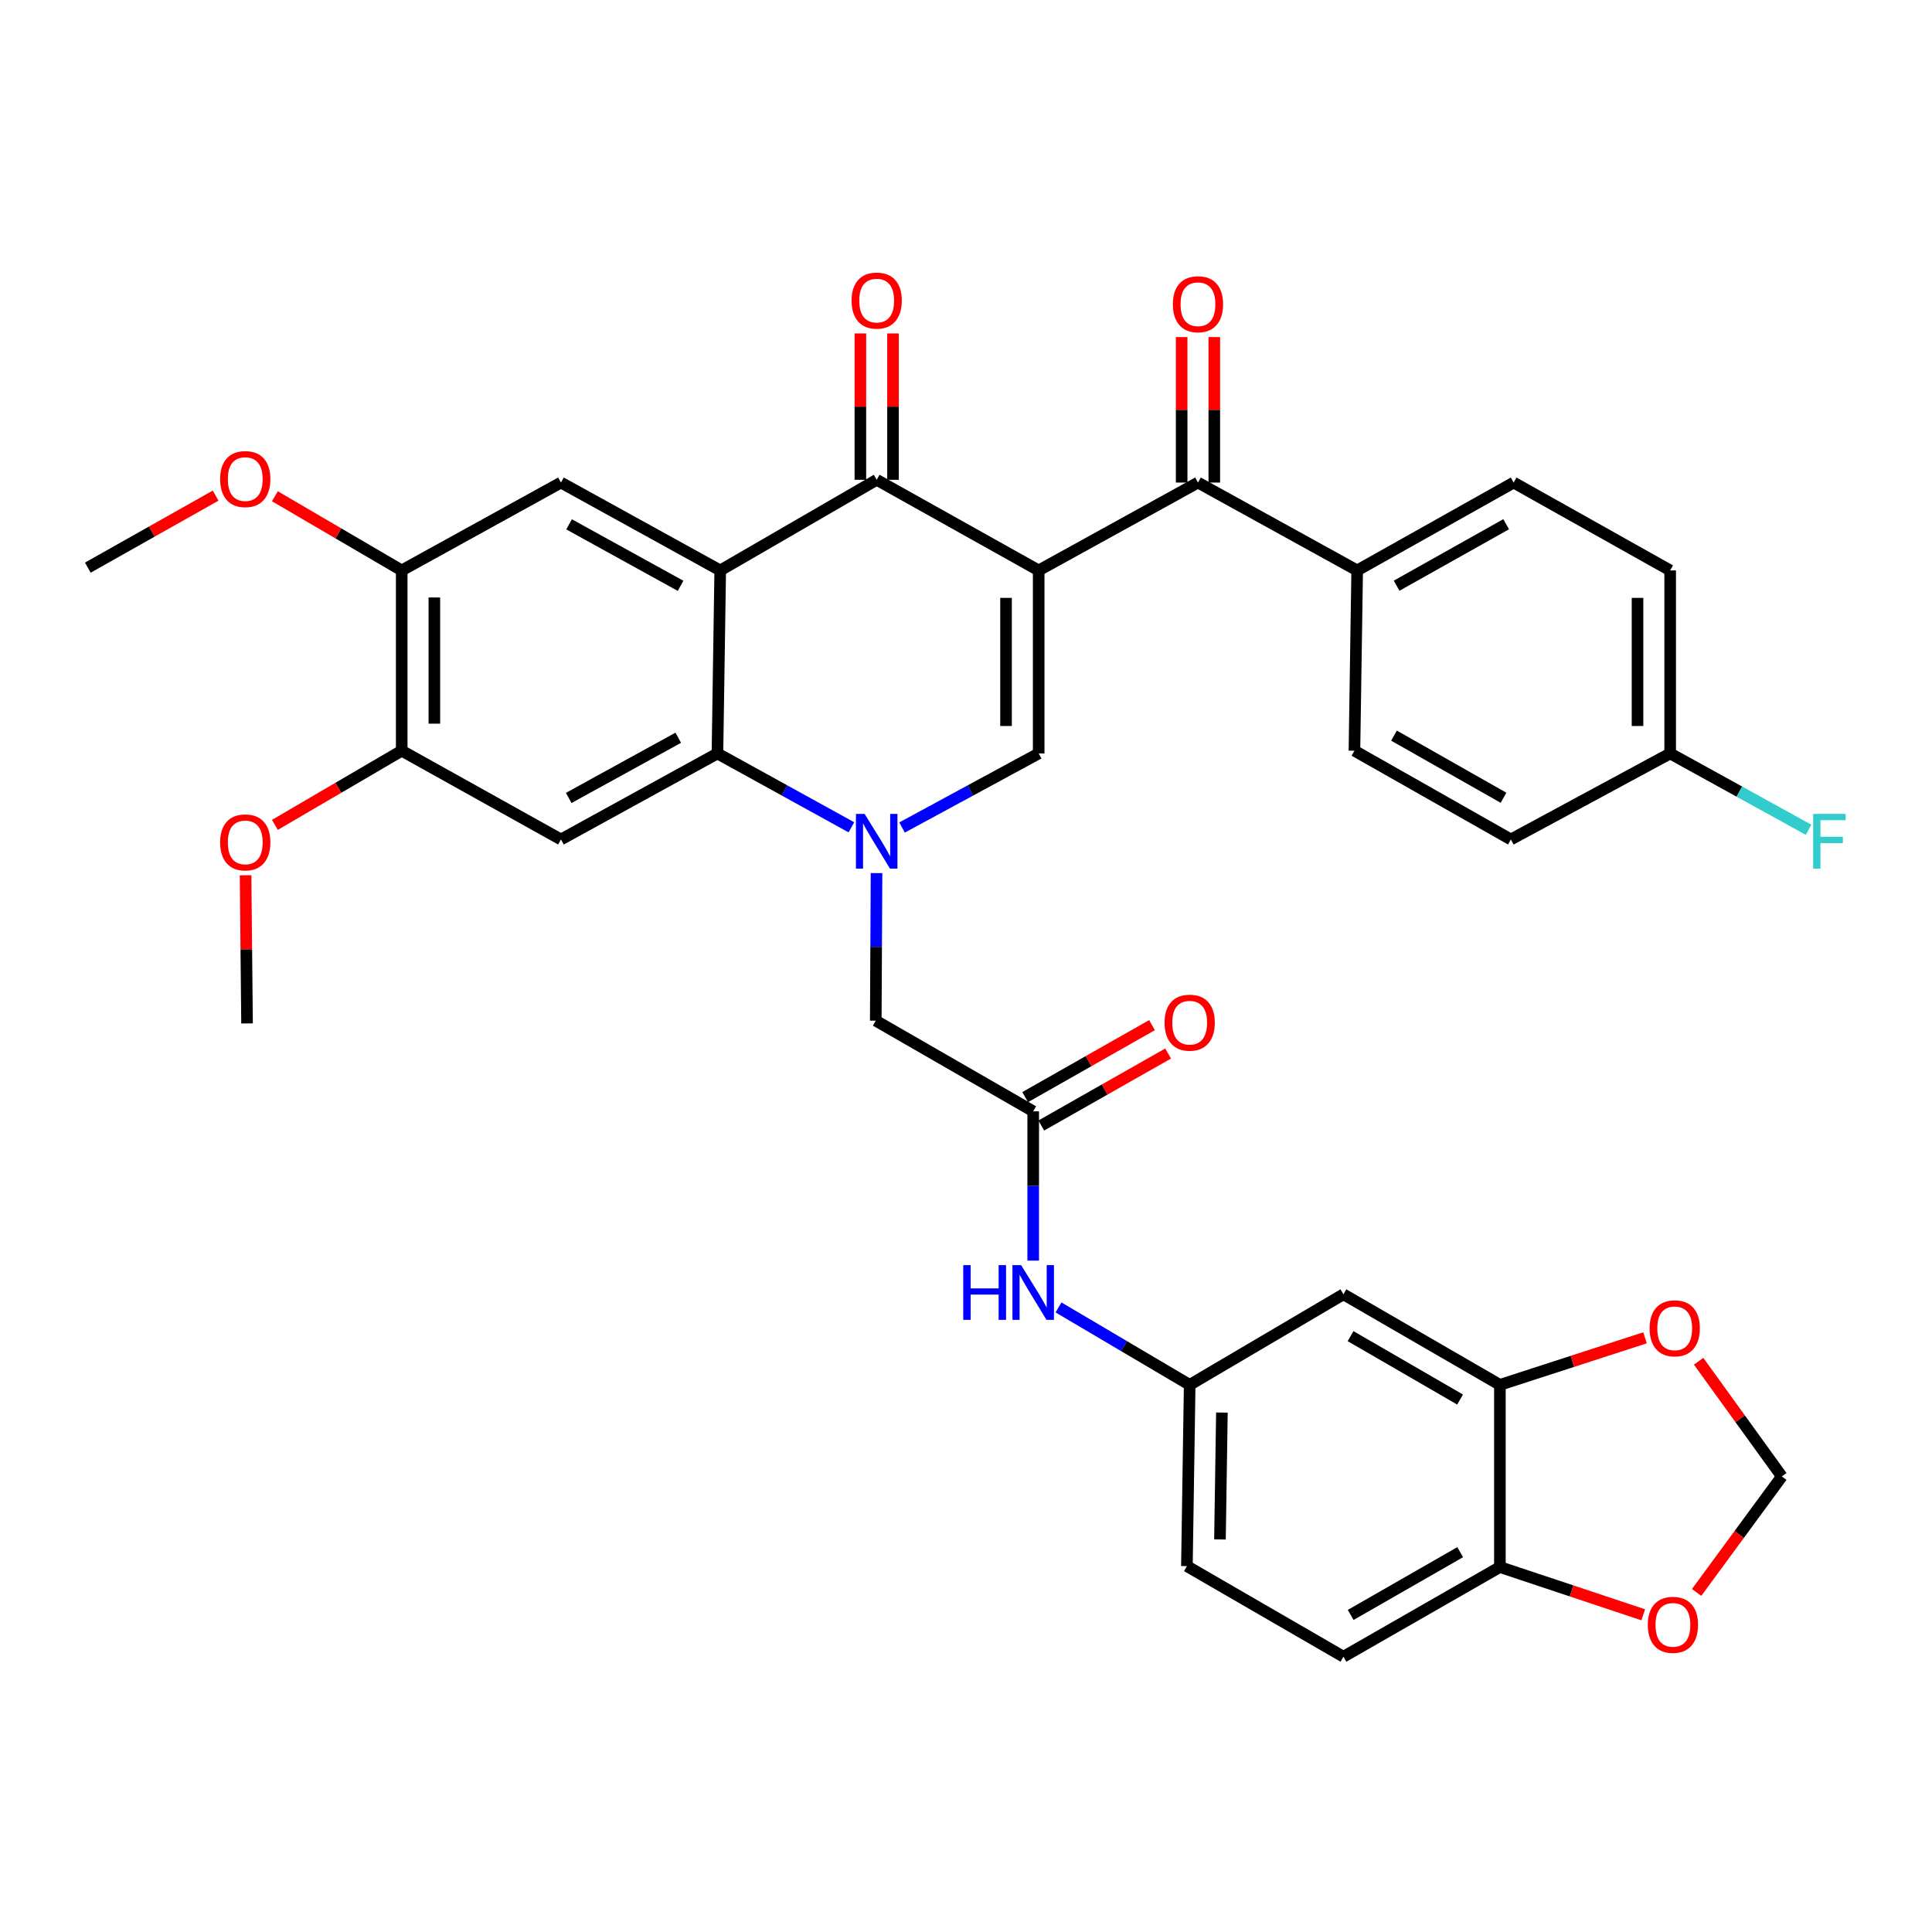 <?xml version='1.0' encoding='iso-8859-1'?>
<svg version='1.1' baseProfile='full'
              xmlns='http://www.w3.org/2000/svg'
                      xmlns:rdkit='http://www.rdkit.org/xml'
                      xmlns:xlink='http://www.w3.org/1999/xlink'
                  xml:space='preserve'
width='1000px' height='1000px' viewBox='0 0 1000 1000'>
<!-- END OF HEADER -->
<rect style='opacity:1.0;fill:#FFFFFF;stroke:none' width='1000' height='1000' x='0' y='0'> </rect>
<path class='bond-2' d='M 537.615,295.253 L 453.774,248.348' style='fill:none;fill-rule:evenodd;stroke:#000000;stroke-width:6px;stroke-linecap:butt;stroke-linejoin:miter;stroke-opacity:1' />
<path class='bond-3' d='M 537.615,295.253 L 537.615,389.983' style='fill:none;fill-rule:evenodd;stroke:#000000;stroke-width:6px;stroke-linecap:butt;stroke-linejoin:miter;stroke-opacity:1' />
<path class='bond-3' d='M 520.719,309.462 L 520.719,375.773' style='fill:none;fill-rule:evenodd;stroke:#000000;stroke-width:6px;stroke-linecap:butt;stroke-linejoin:miter;stroke-opacity:1' />
<path class='bond-5' d='M 537.615,295.253 L 620.067,249.775' style='fill:none;fill-rule:evenodd;stroke:#000000;stroke-width:6px;stroke-linecap:butt;stroke-linejoin:miter;stroke-opacity:1' />
<path class='bond-0' d='M 466.898,428.318 L 502.256,409.151' style='fill:none;fill-rule:evenodd;stroke:#0000FF;stroke-width:6px;stroke-linecap:butt;stroke-linejoin:miter;stroke-opacity:1' />
<path class='bond-0' d='M 502.256,409.151 L 537.615,389.983' style='fill:none;fill-rule:evenodd;stroke:#000000;stroke-width:6px;stroke-linecap:butt;stroke-linejoin:miter;stroke-opacity:1' />
<path class='bond-4' d='M 440.68,428.213 L 406.015,409.098' style='fill:none;fill-rule:evenodd;stroke:#0000FF;stroke-width:6px;stroke-linecap:butt;stroke-linejoin:miter;stroke-opacity:1' />
<path class='bond-4' d='M 406.015,409.098 L 371.349,389.983' style='fill:none;fill-rule:evenodd;stroke:#000000;stroke-width:6px;stroke-linecap:butt;stroke-linejoin:miter;stroke-opacity:1' />
<path class='bond-9' d='M 453.689,451.915 L 453.492,490.105' style='fill:none;fill-rule:evenodd;stroke:#0000FF;stroke-width:6px;stroke-linecap:butt;stroke-linejoin:miter;stroke-opacity:1' />
<path class='bond-9' d='M 453.492,490.105 L 453.295,528.295' style='fill:none;fill-rule:evenodd;stroke:#000000;stroke-width:6px;stroke-linecap:butt;stroke-linejoin:miter;stroke-opacity:1' />
<path class='bond-1' d='M 372.786,295.253 L 453.774,248.348' style='fill:none;fill-rule:evenodd;stroke:#000000;stroke-width:6px;stroke-linecap:butt;stroke-linejoin:miter;stroke-opacity:1' />
<path class='bond-7' d='M 372.786,295.253 L 290.352,249.775' style='fill:none;fill-rule:evenodd;stroke:#000000;stroke-width:6px;stroke-linecap:butt;stroke-linejoin:miter;stroke-opacity:1' />
<path class='bond-7' d='M 352.259,303.225 L 294.555,271.39' style='fill:none;fill-rule:evenodd;stroke:#000000;stroke-width:6px;stroke-linecap:butt;stroke-linejoin:miter;stroke-opacity:1' />
<path class='bond-36' d='M 372.786,295.253 L 371.349,389.983' style='fill:none;fill-rule:evenodd;stroke:#000000;stroke-width:6px;stroke-linecap:butt;stroke-linejoin:miter;stroke-opacity:1' />
<path class='bond-18' d='M 462.222,248.348 L 462.222,210.467' style='fill:none;fill-rule:evenodd;stroke:#000000;stroke-width:6px;stroke-linecap:butt;stroke-linejoin:miter;stroke-opacity:1' />
<path class='bond-18' d='M 462.222,210.467 L 462.222,172.586' style='fill:none;fill-rule:evenodd;stroke:#FF0000;stroke-width:6px;stroke-linecap:butt;stroke-linejoin:miter;stroke-opacity:1' />
<path class='bond-18' d='M 445.326,248.348 L 445.326,210.467' style='fill:none;fill-rule:evenodd;stroke:#000000;stroke-width:6px;stroke-linecap:butt;stroke-linejoin:miter;stroke-opacity:1' />
<path class='bond-18' d='M 445.326,210.467 L 445.326,172.586' style='fill:none;fill-rule:evenodd;stroke:#FF0000;stroke-width:6px;stroke-linecap:butt;stroke-linejoin:miter;stroke-opacity:1' />
<path class='bond-6' d='M 371.349,389.983 L 290.352,434.504' style='fill:none;fill-rule:evenodd;stroke:#000000;stroke-width:6px;stroke-linecap:butt;stroke-linejoin:miter;stroke-opacity:1' />
<path class='bond-6' d='M 351.061,381.854 L 294.363,413.019' style='fill:none;fill-rule:evenodd;stroke:#000000;stroke-width:6px;stroke-linecap:butt;stroke-linejoin:miter;stroke-opacity:1' />
<path class='bond-15' d='M 620.067,249.775 L 702.473,295.253' style='fill:none;fill-rule:evenodd;stroke:#000000;stroke-width:6px;stroke-linecap:butt;stroke-linejoin:miter;stroke-opacity:1' />
<path class='bond-22' d='M 628.515,249.775 L 628.515,212.118' style='fill:none;fill-rule:evenodd;stroke:#000000;stroke-width:6px;stroke-linecap:butt;stroke-linejoin:miter;stroke-opacity:1' />
<path class='bond-22' d='M 628.515,212.118 L 628.515,174.461' style='fill:none;fill-rule:evenodd;stroke:#FF0000;stroke-width:6px;stroke-linecap:butt;stroke-linejoin:miter;stroke-opacity:1' />
<path class='bond-22' d='M 611.619,249.775 L 611.619,212.118' style='fill:none;fill-rule:evenodd;stroke:#000000;stroke-width:6px;stroke-linecap:butt;stroke-linejoin:miter;stroke-opacity:1' />
<path class='bond-22' d='M 611.619,212.118 L 611.619,174.461' style='fill:none;fill-rule:evenodd;stroke:#FF0000;stroke-width:6px;stroke-linecap:butt;stroke-linejoin:miter;stroke-opacity:1' />
<path class='bond-10' d='M 290.352,434.504 L 207.928,388.565' style='fill:none;fill-rule:evenodd;stroke:#000000;stroke-width:6px;stroke-linecap:butt;stroke-linejoin:miter;stroke-opacity:1' />
<path class='bond-12' d='M 290.352,249.775 L 207.928,295.253' style='fill:none;fill-rule:evenodd;stroke:#000000;stroke-width:6px;stroke-linecap:butt;stroke-linejoin:miter;stroke-opacity:1' />
<path class='bond-8' d='M 534.79,575.219 L 453.295,528.295' style='fill:none;fill-rule:evenodd;stroke:#000000;stroke-width:6px;stroke-linecap:butt;stroke-linejoin:miter;stroke-opacity:1' />
<path class='bond-14' d='M 534.79,575.219 L 534.79,613.853' style='fill:none;fill-rule:evenodd;stroke:#000000;stroke-width:6px;stroke-linecap:butt;stroke-linejoin:miter;stroke-opacity:1' />
<path class='bond-14' d='M 534.79,613.853 L 534.79,652.487' style='fill:none;fill-rule:evenodd;stroke:#0000FF;stroke-width:6px;stroke-linecap:butt;stroke-linejoin:miter;stroke-opacity:1' />
<path class='bond-23' d='M 538.96,582.566 L 571.79,563.933' style='fill:none;fill-rule:evenodd;stroke:#000000;stroke-width:6px;stroke-linecap:butt;stroke-linejoin:miter;stroke-opacity:1' />
<path class='bond-23' d='M 571.79,563.933 L 604.62,545.299' style='fill:none;fill-rule:evenodd;stroke:#FF0000;stroke-width:6px;stroke-linecap:butt;stroke-linejoin:miter;stroke-opacity:1' />
<path class='bond-23' d='M 530.62,567.872 L 563.45,549.238' style='fill:none;fill-rule:evenodd;stroke:#000000;stroke-width:6px;stroke-linecap:butt;stroke-linejoin:miter;stroke-opacity:1' />
<path class='bond-23' d='M 563.45,549.238 L 596.28,530.605' style='fill:none;fill-rule:evenodd;stroke:#FF0000;stroke-width:6px;stroke-linecap:butt;stroke-linejoin:miter;stroke-opacity:1' />
<path class='bond-29' d='M 207.928,388.565 L 175.107,407.764' style='fill:none;fill-rule:evenodd;stroke:#000000;stroke-width:6px;stroke-linecap:butt;stroke-linejoin:miter;stroke-opacity:1' />
<path class='bond-29' d='M 175.107,407.764 L 142.286,426.963' style='fill:none;fill-rule:evenodd;stroke:#FF0000;stroke-width:6px;stroke-linecap:butt;stroke-linejoin:miter;stroke-opacity:1' />
<path class='bond-38' d='M 207.928,388.565 L 207.928,295.253' style='fill:none;fill-rule:evenodd;stroke:#000000;stroke-width:6px;stroke-linecap:butt;stroke-linejoin:miter;stroke-opacity:1' />
<path class='bond-38' d='M 224.824,374.569 L 224.824,309.25' style='fill:none;fill-rule:evenodd;stroke:#000000;stroke-width:6px;stroke-linecap:butt;stroke-linejoin:miter;stroke-opacity:1' />
<path class='bond-11' d='M 776.346,716.807 L 695.358,669.93' style='fill:none;fill-rule:evenodd;stroke:#000000;stroke-width:6px;stroke-linecap:butt;stroke-linejoin:miter;stroke-opacity:1' />
<path class='bond-11' d='M 755.733,724.399 L 699.042,691.585' style='fill:none;fill-rule:evenodd;stroke:#000000;stroke-width:6px;stroke-linecap:butt;stroke-linejoin:miter;stroke-opacity:1' />
<path class='bond-17' d='M 776.346,716.807 L 813.9,704.625' style='fill:none;fill-rule:evenodd;stroke:#000000;stroke-width:6px;stroke-linecap:butt;stroke-linejoin:miter;stroke-opacity:1' />
<path class='bond-17' d='M 813.9,704.625 L 851.455,692.443' style='fill:none;fill-rule:evenodd;stroke:#FF0000;stroke-width:6px;stroke-linecap:butt;stroke-linejoin:miter;stroke-opacity:1' />
<path class='bond-39' d='M 776.346,716.807 L 776.346,811.096' style='fill:none;fill-rule:evenodd;stroke:#000000;stroke-width:6px;stroke-linecap:butt;stroke-linejoin:miter;stroke-opacity:1' />
<path class='bond-30' d='M 207.928,295.253 L 175.107,276.058' style='fill:none;fill-rule:evenodd;stroke:#000000;stroke-width:6px;stroke-linecap:butt;stroke-linejoin:miter;stroke-opacity:1' />
<path class='bond-30' d='M 175.107,276.058 L 142.286,256.863' style='fill:none;fill-rule:evenodd;stroke:#FF0000;stroke-width:6px;stroke-linecap:butt;stroke-linejoin:miter;stroke-opacity:1' />
<path class='bond-13' d='M 695.358,669.93 L 615.778,716.807' style='fill:none;fill-rule:evenodd;stroke:#000000;stroke-width:6px;stroke-linecap:butt;stroke-linejoin:miter;stroke-opacity:1' />
<path class='bond-20' d='M 547.881,676.721 L 581.829,696.764' style='fill:none;fill-rule:evenodd;stroke:#0000FF;stroke-width:6px;stroke-linecap:butt;stroke-linejoin:miter;stroke-opacity:1' />
<path class='bond-20' d='M 581.829,696.764 L 615.778,716.807' style='fill:none;fill-rule:evenodd;stroke:#000000;stroke-width:6px;stroke-linecap:butt;stroke-linejoin:miter;stroke-opacity:1' />
<path class='bond-25' d='M 702.473,295.253 L 783.461,249.775' style='fill:none;fill-rule:evenodd;stroke:#000000;stroke-width:6px;stroke-linecap:butt;stroke-linejoin:miter;stroke-opacity:1' />
<path class='bond-25' d='M 722.894,303.163 L 779.585,271.328' style='fill:none;fill-rule:evenodd;stroke:#000000;stroke-width:6px;stroke-linecap:butt;stroke-linejoin:miter;stroke-opacity:1' />
<path class='bond-26' d='M 702.473,295.253 L 701.055,388.565' style='fill:none;fill-rule:evenodd;stroke:#000000;stroke-width:6px;stroke-linecap:butt;stroke-linejoin:miter;stroke-opacity:1' />
<path class='bond-16' d='M 776.346,811.096 L 695.358,857.513' style='fill:none;fill-rule:evenodd;stroke:#000000;stroke-width:6px;stroke-linecap:butt;stroke-linejoin:miter;stroke-opacity:1' />
<path class='bond-16' d='M 755.796,803.399 L 699.104,835.891' style='fill:none;fill-rule:evenodd;stroke:#000000;stroke-width:6px;stroke-linecap:butt;stroke-linejoin:miter;stroke-opacity:1' />
<path class='bond-19' d='M 776.346,811.096 L 813.445,823.457' style='fill:none;fill-rule:evenodd;stroke:#000000;stroke-width:6px;stroke-linecap:butt;stroke-linejoin:miter;stroke-opacity:1' />
<path class='bond-19' d='M 813.445,823.457 L 850.544,835.818' style='fill:none;fill-rule:evenodd;stroke:#FF0000;stroke-width:6px;stroke-linecap:butt;stroke-linejoin:miter;stroke-opacity:1' />
<path class='bond-21' d='M 879.204,704.582 L 900.737,734.391' style='fill:none;fill-rule:evenodd;stroke:#FF0000;stroke-width:6px;stroke-linecap:butt;stroke-linejoin:miter;stroke-opacity:1' />
<path class='bond-21' d='M 900.737,734.391 L 922.27,764.2' style='fill:none;fill-rule:evenodd;stroke:#000000;stroke-width:6px;stroke-linecap:butt;stroke-linejoin:miter;stroke-opacity:1' />
<path class='bond-40' d='M 878.171,824.236 L 900.221,794.218' style='fill:none;fill-rule:evenodd;stroke:#FF0000;stroke-width:6px;stroke-linecap:butt;stroke-linejoin:miter;stroke-opacity:1' />
<path class='bond-40' d='M 900.221,794.218 L 922.27,764.2' style='fill:none;fill-rule:evenodd;stroke:#000000;stroke-width:6px;stroke-linecap:butt;stroke-linejoin:miter;stroke-opacity:1' />
<path class='bond-27' d='M 615.778,716.807 L 614.341,810.626' style='fill:none;fill-rule:evenodd;stroke:#000000;stroke-width:6px;stroke-linecap:butt;stroke-linejoin:miter;stroke-opacity:1' />
<path class='bond-27' d='M 632.456,731.139 L 631.451,796.812' style='fill:none;fill-rule:evenodd;stroke:#000000;stroke-width:6px;stroke-linecap:butt;stroke-linejoin:miter;stroke-opacity:1' />
<path class='bond-24' d='M 695.358,857.513 L 614.341,810.626' style='fill:none;fill-rule:evenodd;stroke:#000000;stroke-width:6px;stroke-linecap:butt;stroke-linejoin:miter;stroke-opacity:1' />
<path class='bond-32' d='M 783.461,249.775 L 864.477,295.253' style='fill:none;fill-rule:evenodd;stroke:#000000;stroke-width:6px;stroke-linecap:butt;stroke-linejoin:miter;stroke-opacity:1' />
<path class='bond-31' d='M 701.055,388.565 L 782.024,434.504' style='fill:none;fill-rule:evenodd;stroke:#000000;stroke-width:6px;stroke-linecap:butt;stroke-linejoin:miter;stroke-opacity:1' />
<path class='bond-31' d='M 721.538,380.761 L 778.217,412.917' style='fill:none;fill-rule:evenodd;stroke:#000000;stroke-width:6px;stroke-linecap:butt;stroke-linejoin:miter;stroke-opacity:1' />
<path class='bond-28' d='M 864.477,389.983 L 782.024,434.504' style='fill:none;fill-rule:evenodd;stroke:#000000;stroke-width:6px;stroke-linecap:butt;stroke-linejoin:miter;stroke-opacity:1' />
<path class='bond-33' d='M 864.477,389.983 L 900.298,409.737' style='fill:none;fill-rule:evenodd;stroke:#000000;stroke-width:6px;stroke-linecap:butt;stroke-linejoin:miter;stroke-opacity:1' />
<path class='bond-33' d='M 900.298,409.737 L 936.119,429.492' style='fill:none;fill-rule:evenodd;stroke:#33CCCC;stroke-width:6px;stroke-linecap:butt;stroke-linejoin:miter;stroke-opacity:1' />
<path class='bond-37' d='M 864.477,389.983 L 864.477,295.253' style='fill:none;fill-rule:evenodd;stroke:#000000;stroke-width:6px;stroke-linecap:butt;stroke-linejoin:miter;stroke-opacity:1' />
<path class='bond-37' d='M 847.581,375.773 L 847.581,309.462' style='fill:none;fill-rule:evenodd;stroke:#000000;stroke-width:6px;stroke-linecap:butt;stroke-linejoin:miter;stroke-opacity:1' />
<path class='bond-35' d='M 127.109,453.045 L 127.489,491.383' style='fill:none;fill-rule:evenodd;stroke:#FF0000;stroke-width:6px;stroke-linecap:butt;stroke-linejoin:miter;stroke-opacity:1' />
<path class='bond-35' d='M 127.489,491.383 L 127.869,529.722' style='fill:none;fill-rule:evenodd;stroke:#000000;stroke-width:6px;stroke-linecap:butt;stroke-linejoin:miter;stroke-opacity:1' />
<path class='bond-34' d='M 111.602,256.533 L 78.528,275.175' style='fill:none;fill-rule:evenodd;stroke:#FF0000;stroke-width:6px;stroke-linecap:butt;stroke-linejoin:miter;stroke-opacity:1' />
<path class='bond-34' d='M 78.528,275.175 L 45.455,293.817' style='fill:none;fill-rule:evenodd;stroke:#000000;stroke-width:6px;stroke-linecap:butt;stroke-linejoin:miter;stroke-opacity:1' />
<path  class='atom-1' d='M 447.514 421.273
L 456.794 436.273
Q 457.714 437.753, 459.194 440.433
Q 460.674 443.113, 460.754 443.273
L 460.754 421.273
L 464.514 421.273
L 464.514 449.593
L 460.634 449.593
L 450.674 433.193
Q 449.514 431.273, 448.274 429.073
Q 447.074 426.873, 446.714 426.193
L 446.714 449.593
L 443.034 449.593
L 443.034 421.273
L 447.514 421.273
' fill='#0000FF'/>
<path  class='atom-15' d='M 498.57 654.831
L 502.41 654.831
L 502.41 666.871
L 516.89 666.871
L 516.89 654.831
L 520.73 654.831
L 520.73 683.151
L 516.89 683.151
L 516.89 670.071
L 502.41 670.071
L 502.41 683.151
L 498.57 683.151
L 498.57 654.831
' fill='#0000FF'/>
<path  class='atom-15' d='M 528.53 654.831
L 537.81 669.831
Q 538.73 671.311, 540.21 673.991
Q 541.69 676.671, 541.77 676.831
L 541.77 654.831
L 545.53 654.831
L 545.53 683.151
L 541.65 683.151
L 531.69 666.751
Q 530.53 664.831, 529.29 662.631
Q 528.09 660.431, 527.73 659.751
L 527.73 683.151
L 524.05 683.151
L 524.05 654.831
L 528.53 654.831
' fill='#0000FF'/>
<path  class='atom-18' d='M 853.833 687.535
Q 853.833 680.735, 857.193 676.935
Q 860.553 673.135, 866.833 673.135
Q 873.113 673.135, 876.473 676.935
Q 879.833 680.735, 879.833 687.535
Q 879.833 694.415, 876.433 698.335
Q 873.033 702.215, 866.833 702.215
Q 860.593 702.215, 857.193 698.335
Q 853.833 694.455, 853.833 687.535
M 866.833 699.015
Q 871.153 699.015, 873.473 696.135
Q 875.833 693.215, 875.833 687.535
Q 875.833 681.975, 873.473 679.175
Q 871.153 676.335, 866.833 676.335
Q 862.513 676.335, 860.153 679.135
Q 857.833 681.935, 857.833 687.535
Q 857.833 693.255, 860.153 696.135
Q 862.513 699.015, 866.833 699.015
' fill='#FF0000'/>
<path  class='atom-19' d='M 440.774 155.584
Q 440.774 148.784, 444.134 144.984
Q 447.494 141.184, 453.774 141.184
Q 460.054 141.184, 463.414 144.984
Q 466.774 148.784, 466.774 155.584
Q 466.774 162.464, 463.374 166.384
Q 459.974 170.264, 453.774 170.264
Q 447.534 170.264, 444.134 166.384
Q 440.774 162.504, 440.774 155.584
M 453.774 167.064
Q 458.094 167.064, 460.414 164.184
Q 462.774 161.264, 462.774 155.584
Q 462.774 150.024, 460.414 147.224
Q 458.094 144.384, 453.774 144.384
Q 449.454 144.384, 447.094 147.184
Q 444.774 149.984, 444.774 155.584
Q 444.774 161.304, 447.094 164.184
Q 449.454 167.064, 453.774 167.064
' fill='#FF0000'/>
<path  class='atom-20' d='M 852.903 841.016
Q 852.903 834.216, 856.263 830.416
Q 859.623 826.616, 865.903 826.616
Q 872.183 826.616, 875.543 830.416
Q 878.903 834.216, 878.903 841.016
Q 878.903 847.896, 875.503 851.816
Q 872.103 855.696, 865.903 855.696
Q 859.663 855.696, 856.263 851.816
Q 852.903 847.936, 852.903 841.016
M 865.903 852.496
Q 870.223 852.496, 872.543 849.616
Q 874.903 846.696, 874.903 841.016
Q 874.903 835.456, 872.543 832.656
Q 870.223 829.816, 865.903 829.816
Q 861.583 829.816, 859.223 832.616
Q 856.903 835.416, 856.903 841.016
Q 856.903 846.736, 859.223 849.616
Q 861.583 852.496, 865.903 852.496
' fill='#FF0000'/>
<path  class='atom-23' d='M 607.067 157.471
Q 607.067 150.671, 610.427 146.871
Q 613.787 143.071, 620.067 143.071
Q 626.347 143.071, 629.707 146.871
Q 633.067 150.671, 633.067 157.471
Q 633.067 164.351, 629.667 168.271
Q 626.267 172.151, 620.067 172.151
Q 613.827 172.151, 610.427 168.271
Q 607.067 164.391, 607.067 157.471
M 620.067 168.951
Q 624.387 168.951, 626.707 166.071
Q 629.067 163.151, 629.067 157.471
Q 629.067 151.911, 626.707 149.111
Q 624.387 146.271, 620.067 146.271
Q 615.747 146.271, 613.387 149.071
Q 611.067 151.871, 611.067 157.471
Q 611.067 163.191, 613.387 166.071
Q 615.747 168.951, 620.067 168.951
' fill='#FF0000'/>
<path  class='atom-24' d='M 602.778 529.332
Q 602.778 522.532, 606.138 518.732
Q 609.498 514.932, 615.778 514.932
Q 622.058 514.932, 625.418 518.732
Q 628.778 522.532, 628.778 529.332
Q 628.778 536.212, 625.378 540.132
Q 621.978 544.012, 615.778 544.012
Q 609.538 544.012, 606.138 540.132
Q 602.778 536.252, 602.778 529.332
M 615.778 540.812
Q 620.098 540.812, 622.418 537.932
Q 624.778 535.012, 624.778 529.332
Q 624.778 523.772, 622.418 520.972
Q 620.098 518.132, 615.778 518.132
Q 611.458 518.132, 609.098 520.932
Q 606.778 523.732, 606.778 529.332
Q 606.778 535.052, 609.098 537.932
Q 611.458 540.812, 615.778 540.812
' fill='#FF0000'/>
<path  class='atom-30' d='M 113.94 436.02
Q 113.94 429.22, 117.3 425.42
Q 120.66 421.62, 126.94 421.62
Q 133.22 421.62, 136.58 425.42
Q 139.94 429.22, 139.94 436.02
Q 139.94 442.9, 136.54 446.82
Q 133.14 450.7, 126.94 450.7
Q 120.7 450.7, 117.3 446.82
Q 113.94 442.94, 113.94 436.02
M 126.94 447.5
Q 131.26 447.5, 133.58 444.62
Q 135.94 441.7, 135.94 436.02
Q 135.94 430.46, 133.58 427.66
Q 131.26 424.82, 126.94 424.82
Q 122.62 424.82, 120.26 427.62
Q 117.94 430.42, 117.94 436.02
Q 117.94 441.74, 120.26 444.62
Q 122.62 447.5, 126.94 447.5
' fill='#FF0000'/>
<path  class='atom-31' d='M 113.94 247.968
Q 113.94 241.168, 117.3 237.368
Q 120.66 233.568, 126.94 233.568
Q 133.22 233.568, 136.58 237.368
Q 139.94 241.168, 139.94 247.968
Q 139.94 254.848, 136.54 258.768
Q 133.14 262.648, 126.94 262.648
Q 120.7 262.648, 117.3 258.768
Q 113.94 254.888, 113.94 247.968
M 126.94 259.448
Q 131.26 259.448, 133.58 256.568
Q 135.94 253.648, 135.94 247.968
Q 135.94 242.408, 133.58 239.608
Q 131.26 236.768, 126.94 236.768
Q 122.62 236.768, 120.26 239.568
Q 117.94 242.368, 117.94 247.968
Q 117.94 253.688, 120.26 256.568
Q 122.62 259.448, 126.94 259.448
' fill='#FF0000'/>
<path  class='atom-34' d='M 938.471 421.273
L 955.311 421.273
L 955.311 424.513
L 942.271 424.513
L 942.271 433.113
L 953.871 433.113
L 953.871 436.393
L 942.271 436.393
L 942.271 449.593
L 938.471 449.593
L 938.471 421.273
' fill='#33CCCC'/>
</svg>
